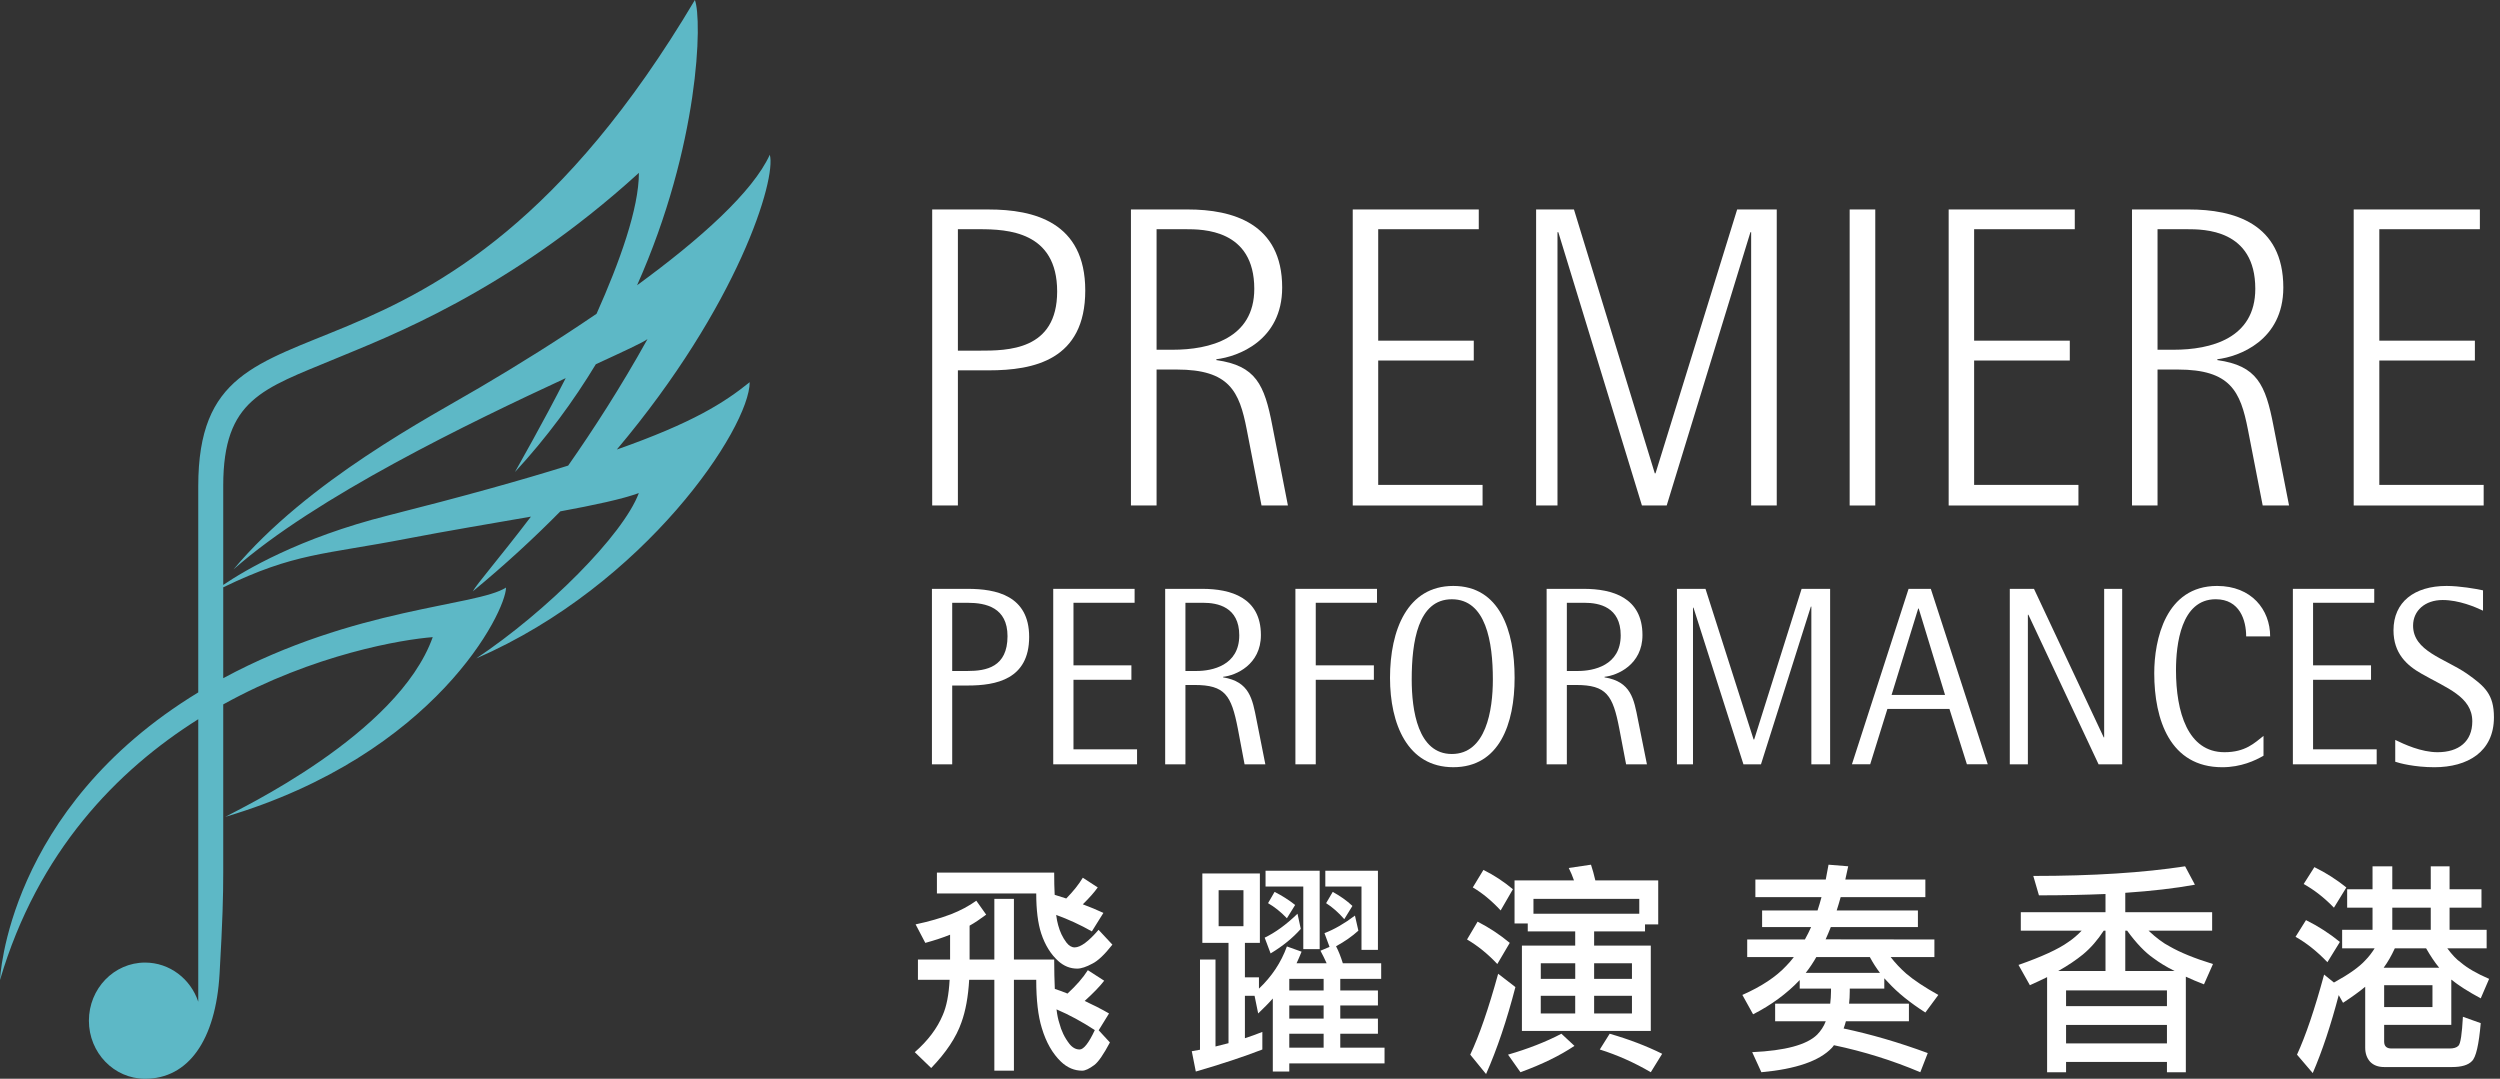 <?xml version="1.0" encoding="UTF-8"?>
<svg width="146px" height="63px" viewBox="0 0 146 63" version="1.1" xmlns="http://www.w3.org/2000/svg" xmlns:xlink="http://www.w3.org/1999/xlink">
    <rect x="0" y="0" width="146" height="63" fill="#333333" stroke="none"/>
    <!-- Generator: Sketch 48.2 (47327) - http://www.bohemiancoding.com/sketch -->
    <title>Group</title>
    <desc>Created with Sketch.</desc>
    <defs></defs>
    <g id="Headers/Header-(992)" stroke="none" stroke-width="1" fill="none" fill-rule="evenodd" transform="translate(-80, -10)">
        <g id="Headers/Header-(1200)-Copy">
            <g id="Group" transform="translate(80, 10)">
                <g id="Branding/Symbol" fill="#5DB8C6">
                    <g id="Group">
                        <path d="M22.646,30.108 C17.485,31.411 14.288,33.31 13.037,34.16 L13.037,28.364 C13.037,23.315 15.346,22.713 19.553,20.962 C22.562,19.704 29.651,17.073 37.312,10.094 C37.312,12.17 36.194,15.289 34.839,18.324 C32.604,19.847 30.253,21.318 28.039,22.619 C25.142,24.329 17.972,28.067 13.639,33.251 C18.444,29.009 27.458,24.668 33.037,22.083 C31.623,24.854 30.343,27.063 30.072,27.568 C31.947,25.539 33.503,23.408 34.797,21.271 C36.442,20.512 37.563,19.996 37.815,19.802 C36.244,22.63 34.64,25.104 33.181,27.191 C30.484,28.036 27.063,28.991 22.646,30.108 M44.956,9.037 C43.966,11.206 40.915,13.951 37.205,16.659 C40.855,8.466 41.017,1.13 40.581,0 C25.22,25.889 11.578,15.39 11.578,28.392 L11.578,40.436 C0.38,47.247 0,57.232 0,57.232 C2.211,49.728 6.839,44.984 11.578,42.002 L11.578,58.501 C11.135,57.171 9.91,56.214 8.472,56.214 C6.659,56.214 5.192,57.733 5.192,59.609 C5.192,61.481 6.659,63 8.472,63 C10.983,63 12.602,60.77 12.824,56.851 C13.002,53.735 13.037,52.332 13.037,50.958 L13.037,41.137 C18.355,38.19 23.516,37.344 25.272,37.209 C23.241,42.907 13.824,47.317 13.155,47.705 C25.462,44.054 29.551,35.696 29.551,34.314 C27.837,35.416 20.725,35.459 13.037,39.606 L13.037,34.3 C17.205,32.279 18.884,32.403 23.791,31.452 C26.15,30.997 28.707,30.575 31.007,30.171 C29.153,32.609 27.824,34.126 27.611,34.536 C29.494,32.984 31.191,31.416 32.724,29.863 C34.692,29.5 36.343,29.149 37.308,28.795 C36.391,31.245 31.945,35.696 27.813,38.452 C37.707,34.156 43.782,24.974 43.782,22.32 C42.305,23.508 40.487,24.681 36.022,26.253 C43.135,17.807 45.35,10.445 44.956,9.037" id="Fill-1"></path>
                    </g>
                </g>
                <g id="Branding/Company-Name" transform="translate(53, 12)" fill="#FFFFFF">
                    <g id="Group">
                        <g id="Group-2">
                            <path d="M2.941,8.478 L4.19,8.478 C5.83,8.478 8.738,8.478 8.738,5.021 C8.738,1.512 5.83,1.386 4.19,1.386 L2.941,1.386 L2.941,8.478 Z M1.44,0.234 L4.743,0.234 C7.368,0.234 10.379,0.961 10.379,4.965 C10.379,9.029 7.368,9.628 4.743,9.628 L2.941,9.628 L2.941,17.52 L1.44,17.52 L1.44,0.234 Z" id="Fill-1"></path>
                            <path d="M14.544,8.425 L15.481,8.425 C17.644,8.425 20.25,7.77 20.25,4.867 C20.25,1.386 17.234,1.386 16.248,1.386 L14.544,1.386 L14.544,8.425 Z M13.047,0.233 L16.373,0.233 C18.966,0.233 21.879,1.034 21.879,4.792 C21.879,7.896 19.287,8.831 18.036,8.979 L18.036,9.03 C20.341,9.356 20.845,10.454 21.304,12.86 L22.214,17.519 L20.672,17.519 L19.81,13.085 C19.379,10.853 18.799,9.581 15.72,9.581 L14.544,9.581 L14.544,17.519 L13.047,17.519 L13.047,0.233 Z" id="Fill-3"></path>
                            <polygon id="Fill-5" points="26 0.233 33.36 0.233 33.36 1.386 27.487 1.386 27.487 7.895 33.068 7.895 33.068 9.054 27.487 9.054 27.487 16.318 33.582 16.318 33.582 17.521 26 17.521"></polygon>
                            <polygon id="Fill-8" points="48.45 0.233 50.762 0.233 50.762 17.521 49.267 17.521 49.267 1.561 49.225 1.561 44.335 17.521 42.889 17.521 38.006 1.561 37.957 1.561 37.957 17.521 36.709 17.521 36.709 0.233 38.919 0.233 43.639 15.641 43.683 15.641"></polygon>
                            <polygon id="Fill-11" points="55.02 17.521 56.516 17.521 56.516 0.233 55.02 0.233"></polygon>
                            <polygon id="Fill-13" points="60.802 0.233 68.167 0.233 68.167 1.386 62.289 1.386 62.289 7.895 67.876 7.895 67.876 9.054 62.289 9.054 62.289 16.318 68.381 16.318 68.381 17.521 60.802 17.521"></polygon>
                            <path d="M73,8.425 L73.941,8.425 C76.106,8.425 78.709,7.77 78.709,4.867 C78.709,1.386 75.702,1.386 74.714,1.386 L73,1.386 L73,8.425 Z M71.509,0.233 L74.835,0.233 C77.437,0.233 80.346,1.034 80.346,4.792 C80.346,7.896 77.742,8.831 76.494,8.979 L76.494,9.03 C78.806,9.356 79.307,10.454 79.769,12.86 L80.68,17.519 L79.141,17.519 L78.278,13.085 C77.843,10.853 77.259,9.581 74.182,9.581 L73,9.581 L73,17.519 L71.509,17.519 L71.509,0.233 Z" id="Fill-14"></path>
                            <polygon id="Fill-15" points="84.456 0.233 91.824 0.233 91.824 1.386 85.952 1.386 85.952 7.895 91.533 7.895 91.533 9.054 85.952 9.054 85.952 16.318 92.046 16.318 92.046 17.521 84.456 17.521"></polygon>
                            <path d="M2.609,27.185 L3.512,27.185 C4.593,27.185 5.839,26.962 5.839,25.152 C5.839,23.487 4.593,23.203 3.512,23.203 L2.609,23.203 L2.609,27.185 Z M1.425,22.389 L3.521,22.389 C5.152,22.389 7.103,22.77 7.103,25.196 C7.103,27.683 5.152,28.034 3.521,28.034 L2.609,28.034 L2.609,32.636 L1.425,32.636 L1.425,22.389 Z" id="Fill-16"></path>
                            <polygon id="Fill-17" points="8.509 22.389 13.261 22.389 13.261 23.202 9.691 23.202 9.691 26.856 13.074 26.856 13.074 27.7 9.691 27.7 9.691 31.761 13.404 31.761 13.404 32.636 8.509 32.636"></polygon>
                            <path d="M16.229,27.185 L16.887,27.185 C17.769,27.185 19.373,26.876 19.373,25.103 C19.373,23.442 18.099,23.203 17.274,23.203 L16.229,23.203 L16.229,27.185 Z M15.046,22.389 L17.216,22.389 C18.868,22.389 20.637,22.888 20.637,25.089 C20.637,26.82 19.167,27.45 18.43,27.525 L18.43,27.557 C19.968,27.81 20.142,28.803 20.384,30.051 L20.896,32.636 L19.683,32.636 L19.287,30.538 C18.908,28.599 18.541,28.003 16.767,28.003 L16.229,28.003 L16.229,32.636 L15.046,32.636 L15.046,22.389 Z" id="Fill-18"></path>
                            <polygon id="Fill-19" points="22.652 22.389 27.417 22.389 27.417 23.202 23.84 23.202 23.84 26.856 27.234 26.856 27.234 27.7 23.84 27.7 23.84 32.636 22.652 32.636"></polygon>
                            <path d="M31.787,32.033 C33.786,32.033 34.183,29.477 34.183,27.683 C34.183,25.495 33.786,22.997 31.787,22.997 C29.802,22.997 29.444,25.495 29.444,27.683 C29.444,29.477 29.802,32.033 31.787,32.033 M28.177,27.588 C28.177,24.794 29.191,22.219 31.872,22.219 C34.566,22.219 35.453,24.794 35.453,27.588 C35.453,30.271 34.566,32.805 31.872,32.805 C29.191,32.805 28.177,30.271 28.177,27.588" id="Fill-20"></path>
                            <path d="M38.504,27.185 L39.164,27.185 C40.048,27.185 41.649,26.876 41.649,25.103 C41.649,23.442 40.379,23.203 39.544,23.203 L38.504,23.203 L38.504,27.185 Z M37.323,22.389 L39.497,22.389 C41.15,22.389 42.92,22.888 42.92,25.089 C42.92,26.82 41.448,27.45 40.705,27.525 L40.705,27.557 C42.251,27.81 42.418,28.803 42.661,30.051 L43.181,32.636 L41.964,32.636 L41.564,30.538 C41.191,28.599 40.819,28.003 39.048,28.003 L38.504,28.003 L38.504,32.636 L37.323,32.636 L37.323,22.389 Z" id="Fill-21"></path>
                            <polygon id="Fill-22" points="44.934 22.389 46.601 22.389 49.41 31.186 49.444 31.186 52.214 22.389 53.879 22.389 53.879 32.636 52.783 32.636 52.783 23.424 52.755 23.424 49.841 32.636 48.817 32.636 45.899 23.488 45.871 23.488 45.871 32.636 44.934 32.636"></polygon>
                            <path d="M57.468,28.585 L60.591,28.585 L59.053,23.54 L59.023,23.54 L57.468,28.585 Z M58.461,22.389 L59.759,22.389 L63.086,32.635 L61.867,32.635 L60.847,29.401 L57.224,29.401 L56.219,32.635 L55.153,32.635 L58.461,22.389 Z" id="Fill-23"></path>
                            <polygon id="Fill-24" points="64.372 22.389 65.785 22.389 69.859 31.066 69.883 31.066 69.883 22.389 70.935 22.389 70.935 32.636 69.557 32.636 65.459 23.902 65.428 23.902 65.428 32.636 64.372 32.636"></polygon>
                            <path d="M79.189,32.133 C78.714,32.413 77.876,32.806 76.779,32.806 C73.734,32.806 72.808,30.038 72.808,27.316 C72.808,25.37 73.463,22.219 76.479,22.219 C78.487,22.219 79.577,23.603 79.577,25.167 L78.176,25.167 C78.176,24.228 77.806,22.996 76.397,22.996 C74.369,22.996 74.078,25.64 74.078,27.138 C74.078,29.578 74.762,31.929 76.909,31.929 C78.136,31.929 78.662,31.389 79.189,30.977 L79.189,32.133 Z" id="Fill-25"></path>
                            <polygon id="Fill-26" points="80.904 22.389 85.656 22.389 85.656 23.202 82.083 23.202 82.083 26.856 85.468 26.856 85.468 27.7 82.083 27.7 82.083 31.761 85.798 31.761 85.798 32.636 80.904 32.636"></polygon>
                            <path d="M92.008,23.663 C91.561,23.451 90.608,23.041 89.651,23.041 C88.621,23.041 87.924,23.663 87.924,24.537 C87.924,26.026 89.748,26.442 91.048,27.328 C92.118,28.079 92.646,28.551 92.646,29.89 C92.646,31.907 91.108,32.806 89.17,32.806 C88.007,32.806 87.12,32.569 86.882,32.486 L86.882,31.212 C87.396,31.462 88.395,31.929 89.353,31.929 C90.593,31.929 91.382,31.302 91.382,30.129 C91.382,28.685 89.879,28.182 88.421,27.347 C87.554,26.857 86.78,26.157 86.78,24.81 C86.78,23.159 87.994,22.219 89.879,22.219 C90.65,22.219 91.611,22.389 92.008,22.476 L92.008,23.663 Z" id="Fill-27"></path>
                            <path d="M10.937,48.157 C10.199,47.675 9.456,47.27 8.701,46.947 C8.739,47.282 8.798,47.548 8.866,47.751 C8.979,48.196 9.173,48.6 9.453,48.96 C9.629,49.182 9.828,49.29 10.051,49.29 C10.287,49.29 10.588,48.908 10.937,48.157 Z M1.716,38.959 L8.564,38.959 C8.564,39.451 8.573,39.882 8.593,40.258 C8.829,40.331 9.054,40.405 9.269,40.472 C9.676,40.057 9.998,39.656 10.236,39.258 L11.108,39.826 C10.91,40.107 10.622,40.433 10.236,40.812 C10.659,40.97 11.062,41.137 11.439,41.313 L10.765,42.393 C10.077,42.003 9.382,41.685 8.68,41.432 C8.71,41.679 8.754,41.878 8.799,42.039 C8.899,42.413 9.058,42.751 9.281,43.046 C9.428,43.235 9.589,43.328 9.759,43.328 C10.105,43.328 10.573,42.982 11.156,42.301 L11.964,43.167 C11.502,43.757 11.111,44.12 10.796,44.275 C10.443,44.467 10.142,44.567 9.908,44.567 C9.497,44.567 9.132,44.419 8.811,44.132 C8.374,43.74 8.034,43.203 7.806,42.512 C7.614,41.921 7.516,41.145 7.516,40.178 L1.716,40.178 L1.716,38.959 Z M4.016,40.602 L4.593,41.415 C4.238,41.679 3.92,41.895 3.624,42.058 L3.624,44.038 L5.07,44.038 L5.07,40.495 L6.213,40.495 L6.213,44.038 L8.564,44.038 C8.564,44.689 8.581,45.26 8.601,45.752 C8.857,45.833 9.105,45.928 9.342,46.025 C9.848,45.558 10.246,45.107 10.53,44.658 L11.485,45.274 C11.233,45.603 10.853,45.994 10.346,46.455 C10.843,46.688 11.318,46.925 11.767,47.186 L11.163,48.168 L11.819,48.879 C11.451,49.574 11.147,50.015 10.91,50.196 C10.613,50.415 10.379,50.528 10.199,50.528 C9.744,50.528 9.325,50.352 8.96,50.001 C8.471,49.532 8.093,48.879 7.842,48.038 C7.625,47.337 7.516,46.404 7.516,45.22 L6.213,45.22 L6.213,50.528 L5.07,50.528 L5.07,45.22 L3.6,45.22 C3.543,46.202 3.393,47.032 3.148,47.707 C2.846,48.58 2.254,49.467 1.382,50.372 L0.423,49.447 C1.196,48.77 1.738,48.046 2.057,47.278 C2.275,46.784 2.412,46.1 2.458,45.22 L0.607,45.22 L0.607,44.038 L2.485,44.038 L2.485,42.587 C2.066,42.757 1.589,42.913 1.038,43.065 L0.471,41.983 C1.258,41.817 1.948,41.615 2.546,41.389 C3.095,41.173 3.584,40.912 4.016,40.602 Z" id="Fill-28"></path>
                            <path d="M24.831,40.087 C25.254,40.318 25.64,40.585 25.982,40.906 L25.506,41.679 C25.162,41.285 24.808,40.976 24.445,40.745 L24.831,40.087 Z M24.399,38.851 L27.471,38.851 L27.471,43.471 L26.511,43.471 L26.511,39.773 L24.399,39.773 L24.399,38.851 Z M22.294,49.184 L24.3,49.184 L24.3,48.37 L22.294,48.37 L22.294,49.184 Z M22.294,47.487 L24.3,47.487 L24.3,46.72 L22.294,46.72 L22.294,47.487 Z M22.294,45.842 L24.3,45.842 L24.3,45.165 L22.294,45.165 L22.294,45.842 Z M21.435,40.087 C21.865,40.302 22.267,40.557 22.637,40.85 L22.155,41.627 C21.8,41.255 21.428,40.959 21.054,40.745 L21.435,40.087 Z M20.908,38.851 L24.069,38.851 L24.069,43.431 L23.112,43.431 L23.112,39.773 L20.908,39.773 L20.908,38.851 Z M22.774,41.362 L22.966,42.248 C22.494,42.782 21.9,43.261 21.203,43.68 L20.857,42.76 C21.477,42.461 22.119,41.997 22.774,41.362 Z M18.168,42.09 L19.618,42.09 L19.618,39.986 L18.168,39.986 L18.168,42.09 Z M17.217,39.011 L20.577,39.011 L20.577,43.064 L19.703,43.064 L19.703,45.077 L20.523,45.077 L20.523,45.736 C21.268,45.032 21.817,44.21 22.155,43.272 L23.012,43.578 C22.912,43.823 22.82,44.048 22.72,44.253 L24.475,44.253 C24.366,44.012 24.25,43.77 24.115,43.522 L24.645,43.299 L24.349,42.496 C24.925,42.276 25.517,41.933 26.129,41.471 L26.329,42.351 C25.962,42.684 25.525,42.988 25.026,43.261 C25.172,43.544 25.303,43.873 25.421,44.253 L27.661,44.253 L27.661,45.165 L25.272,45.165 L25.272,45.842 L27.471,45.842 L27.471,46.72 L25.272,46.72 L25.272,47.488 L27.471,47.488 L27.471,48.37 L25.272,48.37 L25.272,49.184 L27.857,49.184 L27.857,50.103 L22.294,50.103 L22.294,50.578 L21.332,50.578 L21.332,46.312 C21.085,46.593 20.791,46.886 20.477,47.186 L20.267,46.155 L19.703,46.155 L19.703,48.632 C20.049,48.523 20.384,48.395 20.721,48.264 L20.721,49.291 C19.618,49.718 18.323,50.146 16.835,50.578 L16.6,49.391 C16.765,49.364 16.922,49.338 17.08,49.304 L17.08,44.037 L17.985,44.037 L17.985,49.115 C18.247,49.052 18.503,48.989 18.745,48.922 L18.745,43.064 L17.217,43.064 L17.217,39.011 Z" id="Fill-29"></path>
                            <path d="M41.005,48.37 C42.123,48.692 43.145,49.082 44.071,49.541 L43.406,50.618 C42.448,50.056 41.447,49.611 40.428,49.291 L41.005,48.37 Z M40.097,47.186 L42.306,47.186 L42.306,46.155 L40.097,46.155 L40.097,47.186 Z M40.097,45.167 L42.306,45.167 L42.306,44.253 L40.097,44.253 L40.097,45.167 Z M36.98,47.186 L38.992,47.186 L38.992,46.155 L36.98,46.155 L36.98,47.186 Z M36.982,45.167 L38.994,45.167 L38.994,44.253 L36.982,44.253 L36.982,45.167 Z M36.554,41.362 L42.734,41.362 L42.734,40.493 L36.554,40.493 L36.554,41.362 Z M39.914,38.498 C40.003,38.775 40.094,39.084 40.168,39.416 L43.84,39.416 L43.84,41.983 L43.069,41.983 L43.069,42.392 L40.097,42.392 L40.097,43.222 L43.406,43.222 L43.406,48.208 L35.88,48.208 L35.88,43.222 L38.992,43.222 L38.992,42.392 L36.221,42.392 L36.221,41.931 L35.449,41.931 L35.449,39.416 L38.921,39.416 C38.833,39.163 38.731,38.921 38.614,38.69 L39.914,38.498 Z M38.187,48.37 L38.948,49.079 C38.102,49.647 37.049,50.162 35.794,50.618 L35.069,49.591 C36.23,49.254 37.266,48.852 38.187,48.37 Z M33.632,38.802 C34.254,39.112 34.829,39.491 35.354,39.931 L34.638,41.17 C34.108,40.597 33.567,40.152 33.011,39.826 L33.632,38.802 Z M34.492,44.867 L35.5,45.645 C34.999,47.581 34.428,49.274 33.786,50.725 L32.862,49.591 C33.386,48.483 33.93,46.911 34.492,44.867 Z M33.292,41.824 C33.972,42.174 34.595,42.586 35.17,43.064 L34.443,44.299 C33.874,43.694 33.283,43.221 32.675,42.866 L33.292,41.824 Z" id="Fill-30"></path>
                            <path d="M52.455,44.815 L56.79,44.815 C56.566,44.523 56.372,44.216 56.199,43.893 L53.073,43.893 C52.877,44.233 52.673,44.541 52.455,44.815 Z M49.514,39.363 L53.624,39.363 C53.68,39.075 53.735,38.788 53.786,38.498 L54.935,38.591 C54.88,38.861 54.826,39.118 54.767,39.363 L59.441,39.363 L59.441,40.394 L54.494,40.394 C54.421,40.661 54.343,40.923 54.263,41.17 L59.006,41.17 L59.006,42.141 L53.919,42.141 C53.819,42.394 53.723,42.624 53.624,42.841 C53.613,42.845 53.61,42.858 53.61,42.858 L59.969,42.866 L59.969,43.893 L57.414,43.893 C57.685,44.244 57.994,44.569 58.332,44.867 C58.775,45.243 59.398,45.659 60.199,46.104 L59.441,47.131 C58.536,46.551 57.817,45.969 57.277,45.379 C57.189,45.294 57.113,45.207 57.043,45.131 L57.043,45.736 L55.026,45.736 L55.026,45.891 C55.026,46.149 55.011,46.388 54.986,46.615 L58.481,46.615 L58.481,47.643 L54.8,47.643 C54.761,47.792 54.716,47.934 54.668,48.064 C56.251,48.398 57.89,48.875 59.581,49.499 L59.146,50.618 C57.529,49.932 55.849,49.408 54.102,49.04 C54.065,49.099 54.02,49.149 53.981,49.194 C53.26,49.957 51.884,50.435 49.864,50.618 L49.328,49.446 C51.252,49.36 52.519,49.018 53.123,48.422 C53.34,48.197 53.51,47.944 53.624,47.643 L50.668,47.643 L50.668,46.615 L53.884,46.615 C53.91,46.388 53.931,46.149 53.931,45.891 L53.931,45.736 L52.103,45.736 L52.103,45.235 C51.352,46.025 50.444,46.694 49.381,47.235 L48.754,46.104 C49.881,45.606 50.729,45.038 51.319,44.405 C51.471,44.253 51.62,44.076 51.76,43.893 L49.037,43.893 L49.037,42.866 L52.406,42.866 C52.543,42.624 52.659,42.385 52.768,42.141 L49.907,42.141 L49.907,41.17 L53.145,41.17 C53.23,40.914 53.305,40.654 53.375,40.394 L49.514,40.394 L49.514,39.363 Z" id="Fill-31"></path>
                            <path d="M71.116,44.705 L73.993,44.705 C73.492,44.456 73.09,44.203 72.766,43.961 C72.269,43.618 71.754,43.079 71.224,42.35 L71.116,42.35 L71.116,44.705 Z M67.658,48.935 L73.55,48.935 L73.55,47.855 L67.658,47.855 L67.658,48.935 Z M67.658,46.76 L73.55,46.76 L73.55,45.841 L67.658,45.841 L67.658,46.76 Z M67.201,44.705 L69.961,44.705 L69.961,42.35 L69.858,42.35 C69.504,42.895 69.104,43.357 68.651,43.734 C68.254,44.057 67.773,44.386 67.201,44.705 Z M74.61,38.592 L75.183,39.667 C74.013,39.88 72.656,40.036 71.116,40.14 L71.116,41.273 L76.189,41.273 L76.189,42.35 L72.473,42.35 C72.927,42.775 73.333,43.079 73.711,43.272 C74.317,43.622 75.157,43.967 76.238,44.299 L75.712,45.486 C75.326,45.337 74.974,45.188 74.653,45.038 L74.653,50.619 L73.55,50.619 L73.55,50.015 L67.658,50.015 L67.658,50.619 L66.551,50.619 L66.551,45.064 C66.233,45.221 65.896,45.38 65.545,45.536 L64.88,44.352 C66.244,43.874 67.212,43.428 67.777,43.022 C68.062,42.833 68.329,42.604 68.57,42.35 L65.015,42.35 L65.015,41.273 L69.961,41.273 L69.961,40.21 C68.757,40.26 67.463,40.288 66.074,40.288 L65.744,39.155 C69.22,39.155 72.179,38.967 74.61,38.592 Z" id="Fill-32"></path>
                            <path d="M86.71,42.3 L88.956,42.3 L88.956,41.009 L86.71,41.009 L86.71,42.3 Z M86.234,46.813 L89.056,46.813 L89.056,45.535 L86.234,45.535 L86.234,46.813 Z M86.206,44.514 L89.448,44.514 C89.193,44.21 88.943,43.829 88.685,43.383 L86.857,43.383 C86.66,43.813 86.446,44.189 86.206,44.514 Z M82.16,38.64 C82.837,38.972 83.462,39.374 84.027,39.827 L83.302,41.009 C82.733,40.421 82.141,39.962 81.534,39.627 L82.16,38.64 Z M82.728,44.915 L83.302,45.38 C84.171,44.904 84.781,44.473 85.139,44.077 C85.338,43.874 85.517,43.642 85.678,43.383 L83.781,43.383 L83.781,42.3 L85.556,42.3 L85.556,41.009 L84.074,41.009 L84.074,39.932 L85.556,39.932 L85.556,38.592 L86.71,38.592 L86.71,39.932 L88.956,39.932 L88.956,38.592 L90.055,38.592 L90.055,39.932 L91.918,39.932 L91.918,41.009 L90.055,41.009 L90.055,42.3 L92.22,42.3 L92.22,43.383 L89.923,43.383 C90.201,43.757 90.459,44.032 90.712,44.21 C91.101,44.542 91.655,44.862 92.365,45.166 L91.875,46.304 C91.143,45.909 90.575,45.549 90.156,45.207 L90.156,47.854 L86.234,47.854 L86.234,48.825 C86.234,49.098 86.377,49.232 86.66,49.232 L90.055,49.232 C90.292,49.232 90.469,49.182 90.575,49.069 C90.699,48.942 90.779,48.38 90.834,47.38 L91.875,47.751 C91.766,49.011 91.597,49.753 91.357,49.973 C91.143,50.197 90.761,50.315 90.202,50.315 L86.234,50.315 C85.89,50.315 85.62,50.214 85.423,50.015 C85.228,49.803 85.128,49.525 85.128,49.185 L85.128,45.627 C84.756,45.936 84.314,46.251 83.833,46.563 L83.582,46.114 C83.125,47.854 82.624,49.371 82.064,50.669 L81.145,49.592 C81.649,48.495 82.18,46.941 82.728,44.915 Z M81.67,41.735 C82.391,42.092 83.05,42.52 83.65,43.009 L82.921,44.193 C82.315,43.559 81.692,43.065 81.059,42.71 L81.67,41.735 Z" id="Fill-33"></path>
                        </g>
                    </g>
                </g>
            </g>
        </g>
    </g>
</svg>